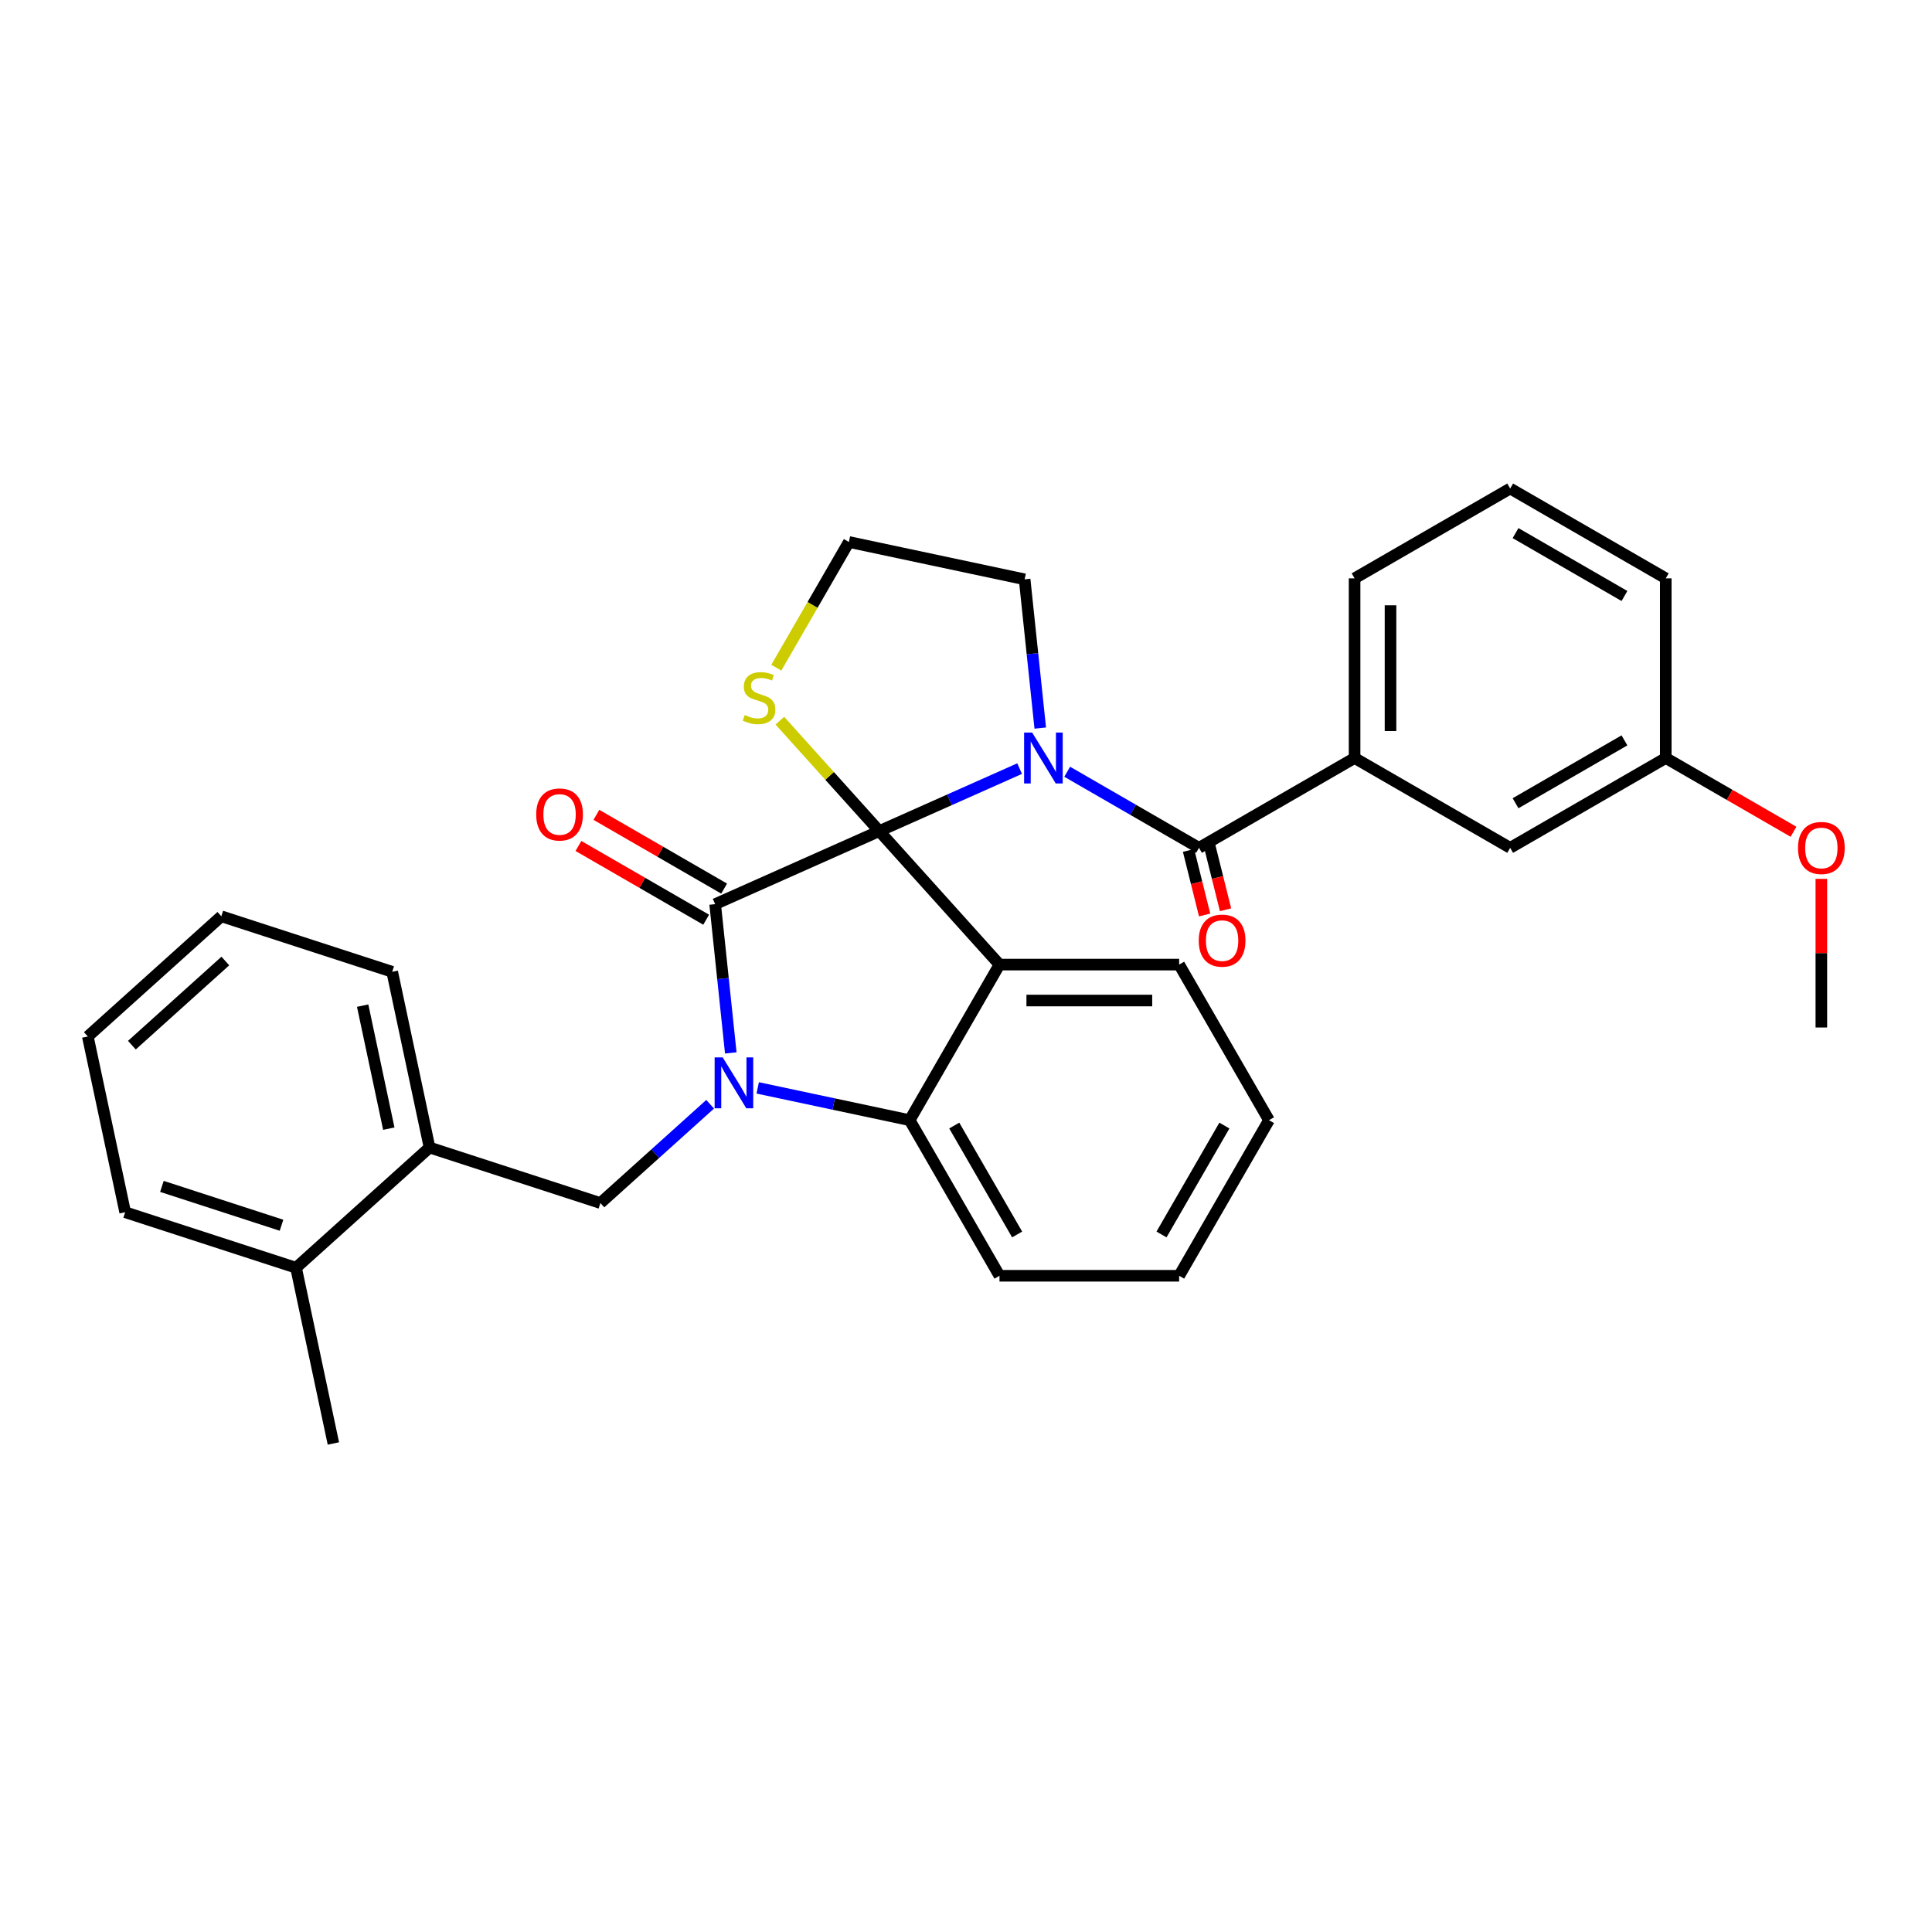 <?xml version='1.0' encoding='iso-8859-1'?>
<svg version='1.1' baseProfile='full'
              xmlns='http://www.w3.org/2000/svg'
                      xmlns:rdkit='http://www.rdkit.org/xml'
                      xmlns:xlink='http://www.w3.org/1999/xlink'
                  xml:space='preserve'
width='1000px' height='1000px' viewBox='0 0 1000 1000'>
<!-- END OF HEADER -->
<rect style='opacity:1.0;fill:#FFFFFF;stroke:none' width='1000' height='1000' x='0' y='0'> </rect>
<path class='bond-0' d='M 781.663,252.857 L 862.196,299.353' style='fill:none;fill-rule:evenodd;stroke:#000000;stroke-width:6px;stroke-linecap:butt;stroke-linejoin:miter;stroke-opacity:1' />
<path class='bond-0' d='M 784.444,275.938 L 840.817,308.485' style='fill:none;fill-rule:evenodd;stroke:#000000;stroke-width:6px;stroke-linecap:butt;stroke-linejoin:miter;stroke-opacity:1' />
<path class='bond-1' d='M 781.663,252.857 L 701.13,299.353' style='fill:none;fill-rule:evenodd;stroke:#000000;stroke-width:6px;stroke-linecap:butt;stroke-linejoin:miter;stroke-opacity:1' />
<path class='bond-2' d='M 527.752,397.826 L 491.433,413.997' style='fill:none;fill-rule:evenodd;stroke:#0000FF;stroke-width:6px;stroke-linecap:butt;stroke-linejoin:miter;stroke-opacity:1' />
<path class='bond-2' d='M 491.433,413.997 L 455.113,430.167' style='fill:none;fill-rule:evenodd;stroke:#000000;stroke-width:6px;stroke-linecap:butt;stroke-linejoin:miter;stroke-opacity:1' />
<path class='bond-3' d='M 552.377,399.453 L 586.487,419.146' style='fill:none;fill-rule:evenodd;stroke:#0000FF;stroke-width:6px;stroke-linecap:butt;stroke-linejoin:miter;stroke-opacity:1' />
<path class='bond-3' d='M 586.487,419.146 L 620.597,438.84' style='fill:none;fill-rule:evenodd;stroke:#000000;stroke-width:6px;stroke-linecap:butt;stroke-linejoin:miter;stroke-opacity:1' />
<path class='bond-4' d='M 538.436,376.852 L 534.39,338.357' style='fill:none;fill-rule:evenodd;stroke:#0000FF;stroke-width:6px;stroke-linecap:butt;stroke-linejoin:miter;stroke-opacity:1' />
<path class='bond-4' d='M 534.39,338.357 L 530.344,299.862' style='fill:none;fill-rule:evenodd;stroke:#000000;stroke-width:6px;stroke-linecap:butt;stroke-linejoin:miter;stroke-opacity:1' />
<path class='bond-5' d='M 615.184,440.19 L 619.348,456.89' style='fill:none;fill-rule:evenodd;stroke:#000000;stroke-width:6px;stroke-linecap:butt;stroke-linejoin:miter;stroke-opacity:1' />
<path class='bond-5' d='M 619.348,456.89 L 623.513,473.589' style='fill:none;fill-rule:evenodd;stroke:#FF0000;stroke-width:6px;stroke-linecap:butt;stroke-linejoin:miter;stroke-opacity:1' />
<path class='bond-5' d='M 626.011,437.49 L 630.176,454.19' style='fill:none;fill-rule:evenodd;stroke:#000000;stroke-width:6px;stroke-linecap:butt;stroke-linejoin:miter;stroke-opacity:1' />
<path class='bond-5' d='M 630.176,454.19 L 634.34,470.889' style='fill:none;fill-rule:evenodd;stroke:#FF0000;stroke-width:6px;stroke-linecap:butt;stroke-linejoin:miter;stroke-opacity:1' />
<path class='bond-6' d='M 620.597,438.84 L 701.13,392.344' style='fill:none;fill-rule:evenodd;stroke:#000000;stroke-width:6px;stroke-linecap:butt;stroke-linejoin:miter;stroke-opacity:1' />
<path class='bond-7' d='M 701.13,299.353 L 701.13,392.344' style='fill:none;fill-rule:evenodd;stroke:#000000;stroke-width:6px;stroke-linecap:butt;stroke-linejoin:miter;stroke-opacity:1' />
<path class='bond-7' d='M 719.729,313.302 L 719.729,378.396' style='fill:none;fill-rule:evenodd;stroke:#000000;stroke-width:6px;stroke-linecap:butt;stroke-linejoin:miter;stroke-opacity:1' />
<path class='bond-8' d='M 701.13,392.344 L 781.663,438.84' style='fill:none;fill-rule:evenodd;stroke:#000000;stroke-width:6px;stroke-linecap:butt;stroke-linejoin:miter;stroke-opacity:1' />
<path class='bond-9' d='M 656.823,579.806 L 610.327,660.339' style='fill:none;fill-rule:evenodd;stroke:#000000;stroke-width:6px;stroke-linecap:butt;stroke-linejoin:miter;stroke-opacity:1' />
<path class='bond-9' d='M 633.742,582.587 L 601.195,638.96' style='fill:none;fill-rule:evenodd;stroke:#000000;stroke-width:6px;stroke-linecap:butt;stroke-linejoin:miter;stroke-opacity:1' />
<path class='bond-10' d='M 656.823,579.806 L 610.327,499.274' style='fill:none;fill-rule:evenodd;stroke:#000000;stroke-width:6px;stroke-linecap:butt;stroke-linejoin:miter;stroke-opacity:1' />
<path class='bond-11' d='M 610.327,660.339 L 517.336,660.339' style='fill:none;fill-rule:evenodd;stroke:#000000;stroke-width:6px;stroke-linecap:butt;stroke-linejoin:miter;stroke-opacity:1' />
<path class='bond-12' d='M 517.336,660.339 L 470.84,579.806' style='fill:none;fill-rule:evenodd;stroke:#000000;stroke-width:6px;stroke-linecap:butt;stroke-linejoin:miter;stroke-opacity:1' />
<path class='bond-12' d='M 526.468,638.96 L 493.921,582.587' style='fill:none;fill-rule:evenodd;stroke:#000000;stroke-width:6px;stroke-linecap:butt;stroke-linejoin:miter;stroke-opacity:1' />
<path class='bond-13' d='M 610.327,499.274 L 517.336,499.274' style='fill:none;fill-rule:evenodd;stroke:#000000;stroke-width:6px;stroke-linecap:butt;stroke-linejoin:miter;stroke-opacity:1' />
<path class='bond-13' d='M 596.379,517.872 L 531.285,517.872' style='fill:none;fill-rule:evenodd;stroke:#000000;stroke-width:6px;stroke-linecap:butt;stroke-linejoin:miter;stroke-opacity:1' />
<path class='bond-14' d='M 517.336,499.274 L 470.84,579.806' style='fill:none;fill-rule:evenodd;stroke:#000000;stroke-width:6px;stroke-linecap:butt;stroke-linejoin:miter;stroke-opacity:1' />
<path class='bond-15' d='M 517.336,499.274 L 455.113,430.167' style='fill:none;fill-rule:evenodd;stroke:#000000;stroke-width:6px;stroke-linecap:butt;stroke-linejoin:miter;stroke-opacity:1' />
<path class='bond-16' d='M 470.84,579.806 L 431.517,571.448' style='fill:none;fill-rule:evenodd;stroke:#000000;stroke-width:6px;stroke-linecap:butt;stroke-linejoin:miter;stroke-opacity:1' />
<path class='bond-16' d='M 431.517,571.448 L 392.193,563.089' style='fill:none;fill-rule:evenodd;stroke:#0000FF;stroke-width:6px;stroke-linecap:butt;stroke-linejoin:miter;stroke-opacity:1' />
<path class='bond-17' d='M 378.253,544.98 L 374.207,506.485' style='fill:none;fill-rule:evenodd;stroke:#0000FF;stroke-width:6px;stroke-linecap:butt;stroke-linejoin:miter;stroke-opacity:1' />
<path class='bond-17' d='M 374.207,506.485 L 370.161,467.99' style='fill:none;fill-rule:evenodd;stroke:#000000;stroke-width:6px;stroke-linecap:butt;stroke-linejoin:miter;stroke-opacity:1' />
<path class='bond-18' d='M 367.569,571.558 L 339.172,597.127' style='fill:none;fill-rule:evenodd;stroke:#0000FF;stroke-width:6px;stroke-linecap:butt;stroke-linejoin:miter;stroke-opacity:1' />
<path class='bond-18' d='M 339.172,597.127 L 310.775,622.696' style='fill:none;fill-rule:evenodd;stroke:#000000;stroke-width:6px;stroke-linecap:butt;stroke-linejoin:miter;stroke-opacity:1' />
<path class='bond-19' d='M 370.161,467.99 L 455.113,430.167' style='fill:none;fill-rule:evenodd;stroke:#000000;stroke-width:6px;stroke-linecap:butt;stroke-linejoin:miter;stroke-opacity:1' />
<path class='bond-20' d='M 374.81,459.937 L 341.751,440.85' style='fill:none;fill-rule:evenodd;stroke:#000000;stroke-width:6px;stroke-linecap:butt;stroke-linejoin:miter;stroke-opacity:1' />
<path class='bond-20' d='M 341.751,440.85 L 308.691,421.763' style='fill:none;fill-rule:evenodd;stroke:#FF0000;stroke-width:6px;stroke-linecap:butt;stroke-linejoin:miter;stroke-opacity:1' />
<path class='bond-20' d='M 365.511,476.044 L 332.452,456.957' style='fill:none;fill-rule:evenodd;stroke:#000000;stroke-width:6px;stroke-linecap:butt;stroke-linejoin:miter;stroke-opacity:1' />
<path class='bond-20' d='M 332.452,456.957 L 299.392,437.87' style='fill:none;fill-rule:evenodd;stroke:#FF0000;stroke-width:6px;stroke-linecap:butt;stroke-linejoin:miter;stroke-opacity:1' />
<path class='bond-21' d='M 455.113,430.167 L 429.385,401.594' style='fill:none;fill-rule:evenodd;stroke:#000000;stroke-width:6px;stroke-linecap:butt;stroke-linejoin:miter;stroke-opacity:1' />
<path class='bond-21' d='M 429.385,401.594 L 403.658,373.021' style='fill:none;fill-rule:evenodd;stroke:#CCCC00;stroke-width:6px;stroke-linecap:butt;stroke-linejoin:miter;stroke-opacity:1' />
<path class='bond-22' d='M 401.812,345.606 L 420.599,313.067' style='fill:none;fill-rule:evenodd;stroke:#CCCC00;stroke-width:6px;stroke-linecap:butt;stroke-linejoin:miter;stroke-opacity:1' />
<path class='bond-22' d='M 420.599,313.067 L 439.385,280.528' style='fill:none;fill-rule:evenodd;stroke:#000000;stroke-width:6px;stroke-linecap:butt;stroke-linejoin:miter;stroke-opacity:1' />
<path class='bond-23' d='M 439.385,280.528 L 530.344,299.862' style='fill:none;fill-rule:evenodd;stroke:#000000;stroke-width:6px;stroke-linecap:butt;stroke-linejoin:miter;stroke-opacity:1' />
<path class='bond-24' d='M 222.335,593.96 L 203.001,503.001' style='fill:none;fill-rule:evenodd;stroke:#000000;stroke-width:6px;stroke-linecap:butt;stroke-linejoin:miter;stroke-opacity:1' />
<path class='bond-24' d='M 201.243,584.183 L 187.709,520.511' style='fill:none;fill-rule:evenodd;stroke:#000000;stroke-width:6px;stroke-linecap:butt;stroke-linejoin:miter;stroke-opacity:1' />
<path class='bond-25' d='M 222.335,593.96 L 310.775,622.696' style='fill:none;fill-rule:evenodd;stroke:#000000;stroke-width:6px;stroke-linecap:butt;stroke-linejoin:miter;stroke-opacity:1' />
<path class='bond-26' d='M 222.335,593.96 L 153.229,656.183' style='fill:none;fill-rule:evenodd;stroke:#000000;stroke-width:6px;stroke-linecap:butt;stroke-linejoin:miter;stroke-opacity:1' />
<path class='bond-27' d='M 203.001,503.001 L 114.561,474.265' style='fill:none;fill-rule:evenodd;stroke:#000000;stroke-width:6px;stroke-linecap:butt;stroke-linejoin:miter;stroke-opacity:1' />
<path class='bond-28' d='M 114.561,474.265 L 45.455,536.488' style='fill:none;fill-rule:evenodd;stroke:#000000;stroke-width:6px;stroke-linecap:butt;stroke-linejoin:miter;stroke-opacity:1' />
<path class='bond-28' d='M 116.639,497.419 L 68.265,540.976' style='fill:none;fill-rule:evenodd;stroke:#000000;stroke-width:6px;stroke-linecap:butt;stroke-linejoin:miter;stroke-opacity:1' />
<path class='bond-29' d='M 153.229,656.183 L 64.789,627.447' style='fill:none;fill-rule:evenodd;stroke:#000000;stroke-width:6px;stroke-linecap:butt;stroke-linejoin:miter;stroke-opacity:1' />
<path class='bond-29' d='M 145.71,634.185 L 83.802,614.07' style='fill:none;fill-rule:evenodd;stroke:#000000;stroke-width:6px;stroke-linecap:butt;stroke-linejoin:miter;stroke-opacity:1' />
<path class='bond-30' d='M 153.229,656.183 L 172.563,747.143' style='fill:none;fill-rule:evenodd;stroke:#000000;stroke-width:6px;stroke-linecap:butt;stroke-linejoin:miter;stroke-opacity:1' />
<path class='bond-31' d='M 45.455,536.488 L 64.789,627.447' style='fill:none;fill-rule:evenodd;stroke:#000000;stroke-width:6px;stroke-linecap:butt;stroke-linejoin:miter;stroke-opacity:1' />
<path class='bond-32' d='M 781.663,438.84 L 862.196,392.344' style='fill:none;fill-rule:evenodd;stroke:#000000;stroke-width:6px;stroke-linecap:butt;stroke-linejoin:miter;stroke-opacity:1' />
<path class='bond-32' d='M 784.444,415.759 L 840.817,383.212' style='fill:none;fill-rule:evenodd;stroke:#000000;stroke-width:6px;stroke-linecap:butt;stroke-linejoin:miter;stroke-opacity:1' />
<path class='bond-33' d='M 862.196,299.353 L 862.196,392.344' style='fill:none;fill-rule:evenodd;stroke:#000000;stroke-width:6px;stroke-linecap:butt;stroke-linejoin:miter;stroke-opacity:1' />
<path class='bond-34' d='M 862.196,392.344 L 895.256,411.431' style='fill:none;fill-rule:evenodd;stroke:#000000;stroke-width:6px;stroke-linecap:butt;stroke-linejoin:miter;stroke-opacity:1' />
<path class='bond-34' d='M 895.256,411.431 L 928.316,430.518' style='fill:none;fill-rule:evenodd;stroke:#FF0000;stroke-width:6px;stroke-linecap:butt;stroke-linejoin:miter;stroke-opacity:1' />
<path class='bond-35' d='M 942.729,454.89 L 942.729,493.361' style='fill:none;fill-rule:evenodd;stroke:#FF0000;stroke-width:6px;stroke-linecap:butt;stroke-linejoin:miter;stroke-opacity:1' />
<path class='bond-35' d='M 942.729,493.361 L 942.729,531.832' style='fill:none;fill-rule:evenodd;stroke:#000000;stroke-width:6px;stroke-linecap:butt;stroke-linejoin:miter;stroke-opacity:1' />
<path  class='atom-1' d='M 534.243 379.177
L 542.873 393.126
Q 543.728 394.502, 545.105 396.994
Q 546.481 399.486, 546.555 399.635
L 546.555 379.177
L 550.052 379.177
L 550.052 405.512
L 546.444 405.512
L 537.182 390.261
Q 536.103 388.476, 534.95 386.43
Q 533.834 384.384, 533.499 383.752
L 533.499 405.512
L 530.077 405.512
L 530.077 379.177
L 534.243 379.177
' fill='#0000FF'/>
<path  class='atom-3' d='M 620.467 486.865
Q 620.467 480.542, 623.591 477.008
Q 626.716 473.475, 632.556 473.475
Q 638.396 473.475, 641.52 477.008
Q 644.645 480.542, 644.645 486.865
Q 644.645 493.263, 641.483 496.908
Q 638.321 500.517, 632.556 500.517
Q 626.753 500.517, 623.591 496.908
Q 620.467 493.3, 620.467 486.865
M 632.556 497.541
Q 636.573 497.541, 638.73 494.863
Q 640.925 492.147, 640.925 486.865
Q 640.925 481.695, 638.73 479.091
Q 636.573 476.45, 632.556 476.45
Q 628.538 476.45, 626.344 479.054
Q 624.186 481.658, 624.186 486.865
Q 624.186 492.184, 626.344 494.863
Q 628.538 497.541, 632.556 497.541
' fill='#FF0000'/>
<path  class='atom-12' d='M 374.06 547.305
L 382.689 561.254
Q 383.545 562.63, 384.921 565.122
Q 386.297 567.614, 386.372 567.763
L 386.372 547.305
L 389.868 547.305
L 389.868 573.64
L 386.26 573.64
L 376.998 558.389
Q 375.92 556.604, 374.766 554.558
Q 373.651 552.512, 373.316 551.88
L 373.316 573.64
L 369.894 573.64
L 369.894 547.305
L 374.06 547.305
' fill='#0000FF'/>
<path  class='atom-15' d='M 277.539 421.569
Q 277.539 415.246, 280.663 411.712
Q 283.788 408.178, 289.628 408.178
Q 295.468 408.178, 298.592 411.712
Q 301.717 415.246, 301.717 421.569
Q 301.717 427.967, 298.555 431.612
Q 295.393 435.22, 289.628 435.22
Q 283.825 435.22, 280.663 431.612
Q 277.539 428.004, 277.539 421.569
M 289.628 432.245
Q 293.645 432.245, 295.802 429.566
Q 297.997 426.851, 297.997 421.569
Q 297.997 416.399, 295.802 413.795
Q 293.645 411.154, 289.628 411.154
Q 285.611 411.154, 283.416 413.758
Q 281.259 416.362, 281.259 421.569
Q 281.259 426.888, 283.416 429.566
Q 285.611 432.245, 289.628 432.245
' fill='#FF0000'/>
<path  class='atom-16' d='M 385.45 370.1
Q 385.747 370.212, 386.975 370.732
Q 388.202 371.253, 389.542 371.588
Q 390.918 371.886, 392.257 371.886
Q 394.749 371.886, 396.2 370.695
Q 397.65 369.468, 397.65 367.348
Q 397.65 365.897, 396.906 365.004
Q 396.2 364.111, 395.084 363.628
Q 393.968 363.144, 392.108 362.586
Q 389.765 361.88, 388.351 361.21
Q 386.975 360.541, 385.971 359.127
Q 385.004 357.714, 385.004 355.333
Q 385.004 352.023, 387.235 349.977
Q 389.504 347.931, 393.968 347.931
Q 397.018 347.931, 400.477 349.382
L 399.622 352.246
Q 396.46 350.944, 394.08 350.944
Q 391.513 350.944, 390.099 352.023
Q 388.686 353.064, 388.723 354.887
Q 388.723 356.3, 389.43 357.156
Q 390.174 358.011, 391.215 358.495
Q 392.294 358.978, 394.08 359.536
Q 396.46 360.28, 397.874 361.024
Q 399.287 361.768, 400.291 363.293
Q 401.333 364.781, 401.333 367.348
Q 401.333 370.993, 398.878 372.964
Q 396.46 374.898, 392.406 374.898
Q 390.062 374.898, 388.277 374.378
Q 386.529 373.894, 384.446 373.039
L 385.45 370.1
' fill='#CCCC00'/>
<path  class='atom-30' d='M 930.64 438.915
Q 930.64 432.591, 933.765 429.057
Q 936.889 425.524, 942.729 425.524
Q 948.569 425.524, 951.694 429.057
Q 954.818 432.591, 954.818 438.915
Q 954.818 445.312, 951.656 448.958
Q 948.495 452.566, 942.729 452.566
Q 936.927 452.566, 933.765 448.958
Q 930.64 445.35, 930.64 438.915
M 942.729 449.59
Q 946.746 449.59, 948.904 446.912
Q 951.098 444.196, 951.098 438.915
Q 951.098 433.744, 948.904 431.14
Q 946.746 428.499, 942.729 428.499
Q 938.712 428.499, 936.517 431.103
Q 934.36 433.707, 934.36 438.915
Q 934.36 444.234, 936.517 446.912
Q 938.712 449.59, 942.729 449.59
' fill='#FF0000'/>
</svg>
